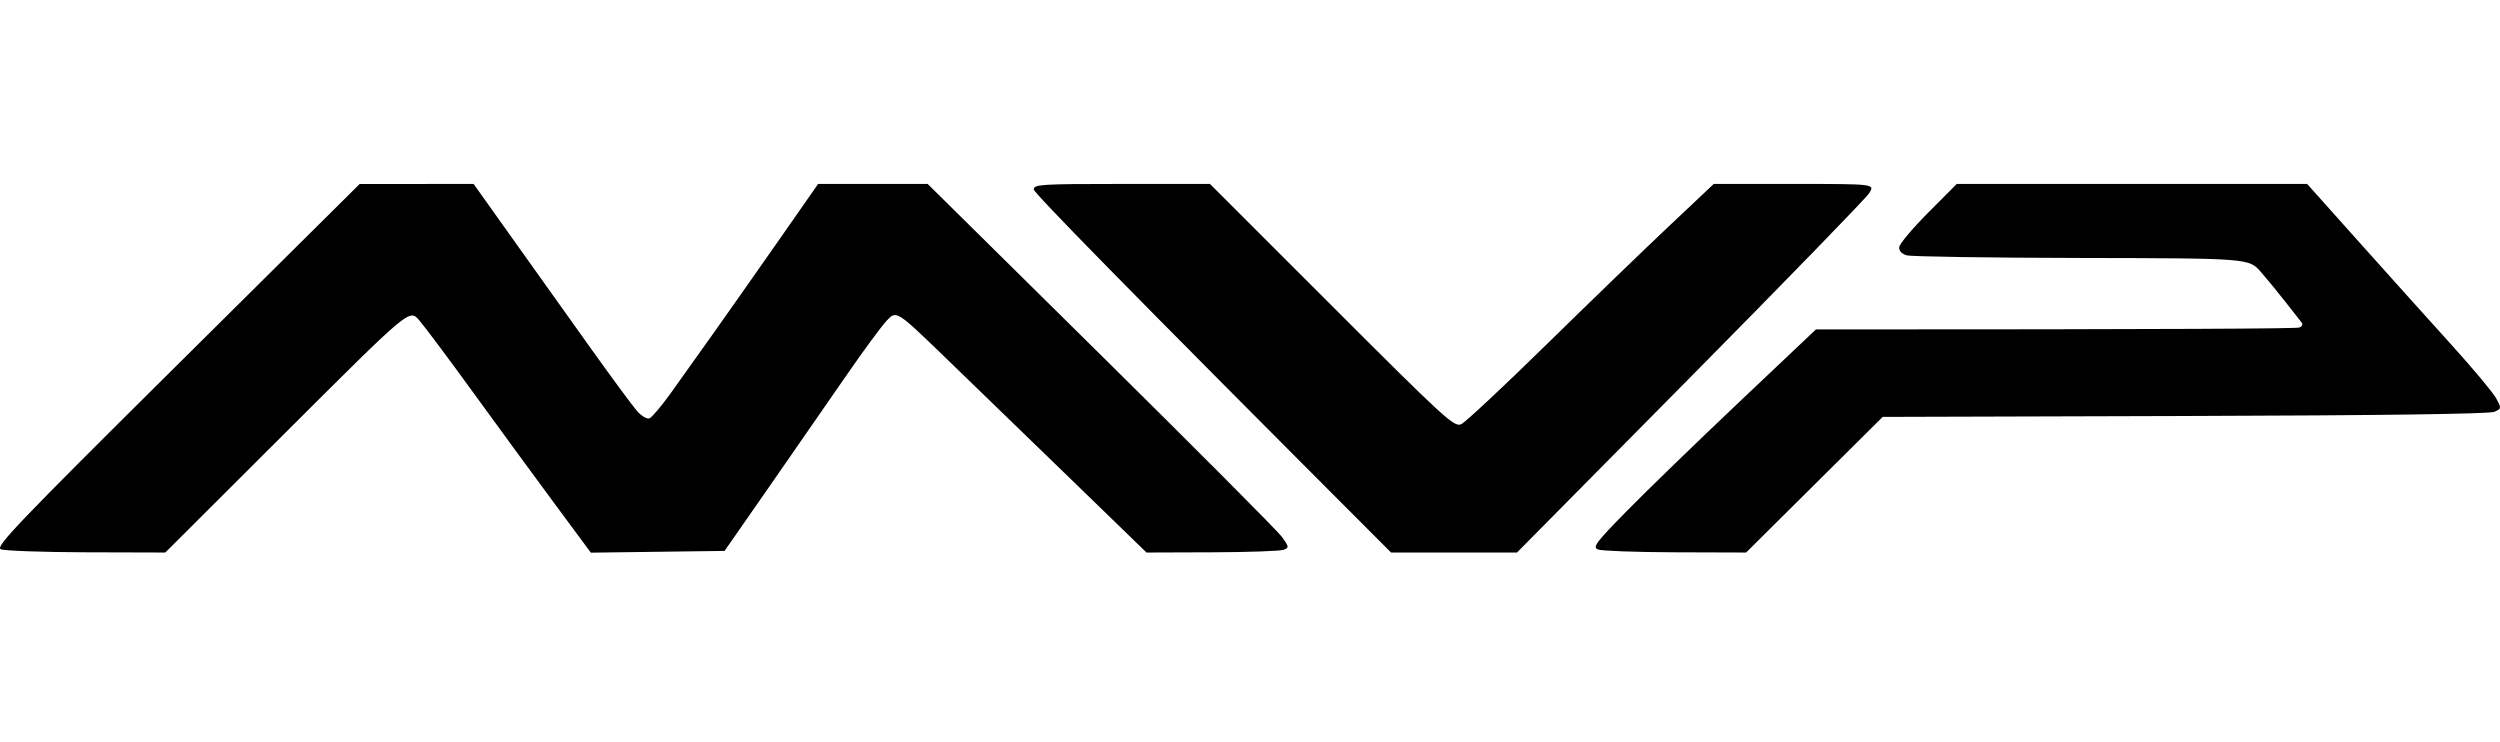 <?xml version="1.0" encoding="UTF-8"?>
<svg xmlns="http://www.w3.org/2000/svg" width="869" height="258" viewBox="0 0 869 258">
  <path id="Shape" fill="#000000" fill-rule="evenodd" stroke="none" d="M 125.017 63.961 L 164.623 63.936 L 178.239 83.054 C 185.728 93.569 197.9 110.638 205.288 120.985 C 212.676 131.332 219.956 141.197 221.465 142.906 C 222.974 144.615 224.903 145.745 225.75 145.418 C 226.597 145.09 229.92 141.163 233.133 136.691 C 236.346 132.218 243.455 122.238 248.929 114.511 C 254.403 106.784 264.619 92.244 271.632 82.199 L 284.381 63.936 L 303.416 63.936 L 322.451 63.936 L 382.763 123.509 C 415.935 156.273 444.238 184.706 445.659 186.693 C 448.076 190.072 448.112 190.357 446.221 191.103 C 445.109 191.542 433.922 191.936 421.361 191.98 L 398.522 192.059 L 371.588 165.929 C 356.775 151.557 337.213 132.612 328.118 123.83 C 311.582 107.861 311.582 107.861 308.21 111.469 C 306.356 113.453 300.131 121.903 294.378 130.247 C 288.624 138.591 276.705 155.786 267.89 168.457 L 251.864 191.497 L 228.622 191.801 L 205.381 192.104 L 192.678 174.942 C 185.692 165.503 173.004 148.171 164.483 136.427 C 155.962 124.682 147.486 113.347 145.648 111.238 C 142.307 107.403 142.307 107.403 99.883 149.731 L 57.459 192.059 L 29.986 191.98 C 14.876 191.936 1.502 191.46 0.266 190.921 C -1.696 190.065 6.082 181.942 61.518 126.951 L 125.017 63.961 Z M 483.54 192.059 C 387.29 95.764 359.347 66.937 359.347 65.872 C 359.347 64.087 361.74 63.936 389.967 63.936 L 420.587 63.936 L 462.954 106.292 C 502.403 145.731 505.5 148.565 507.915 147.454 C 509.342 146.798 522.571 134.439 537.314 119.99 C 552.057 105.541 571.226 87.018 579.912 78.828 L 595.704 63.936 L 623.74 63.936 C 651.777 63.936 651.777 63.936 649.7 67.182 C 648.557 68.967 620.55 97.795 587.461 131.243 L 527.298 192.059 L 505.419 192.059 L 483.54 192.059 Z M 631.219 114.511 C 760.069 114.511 798.255 114.213 799.205 113.848 C 800.358 113.406 800.578 112.751 799.868 111.881 C 799.283 111.164 796.837 108.049 794.432 104.958 C 792.028 101.867 788.192 97.189 785.907 94.562 C 781.752 89.785 781.752 89.785 723.678 89.673 C 691.738 89.612 664.341 89.197 662.795 88.753 C 661.004 88.237 660.052 87.201 660.168 85.895 C 660.269 84.768 664.81 79.366 670.26 73.891 L 680.169 63.936 L 741.066 63.936 L 801.964 63.936 L 820.298 84.447 C 830.382 95.728 844.712 111.669 852.144 119.872 C 859.576 128.074 866.54 136.409 867.62 138.392 C 869.549 141.937 869.54 142.019 867.058 143.146 C 865.413 143.894 827.89 144.402 759.477 144.603 L 654.421 144.912 L 630.684 168.485 L 606.946 192.059 L 582.329 191.98 C 568.79 191.936 556.701 191.498 555.464 191.006 C 553.477 190.214 554.648 188.652 565.579 177.515 C 572.379 170.588 589.929 153.578 604.581 139.715 L 631.219 114.511 Z"></path>
</svg>
